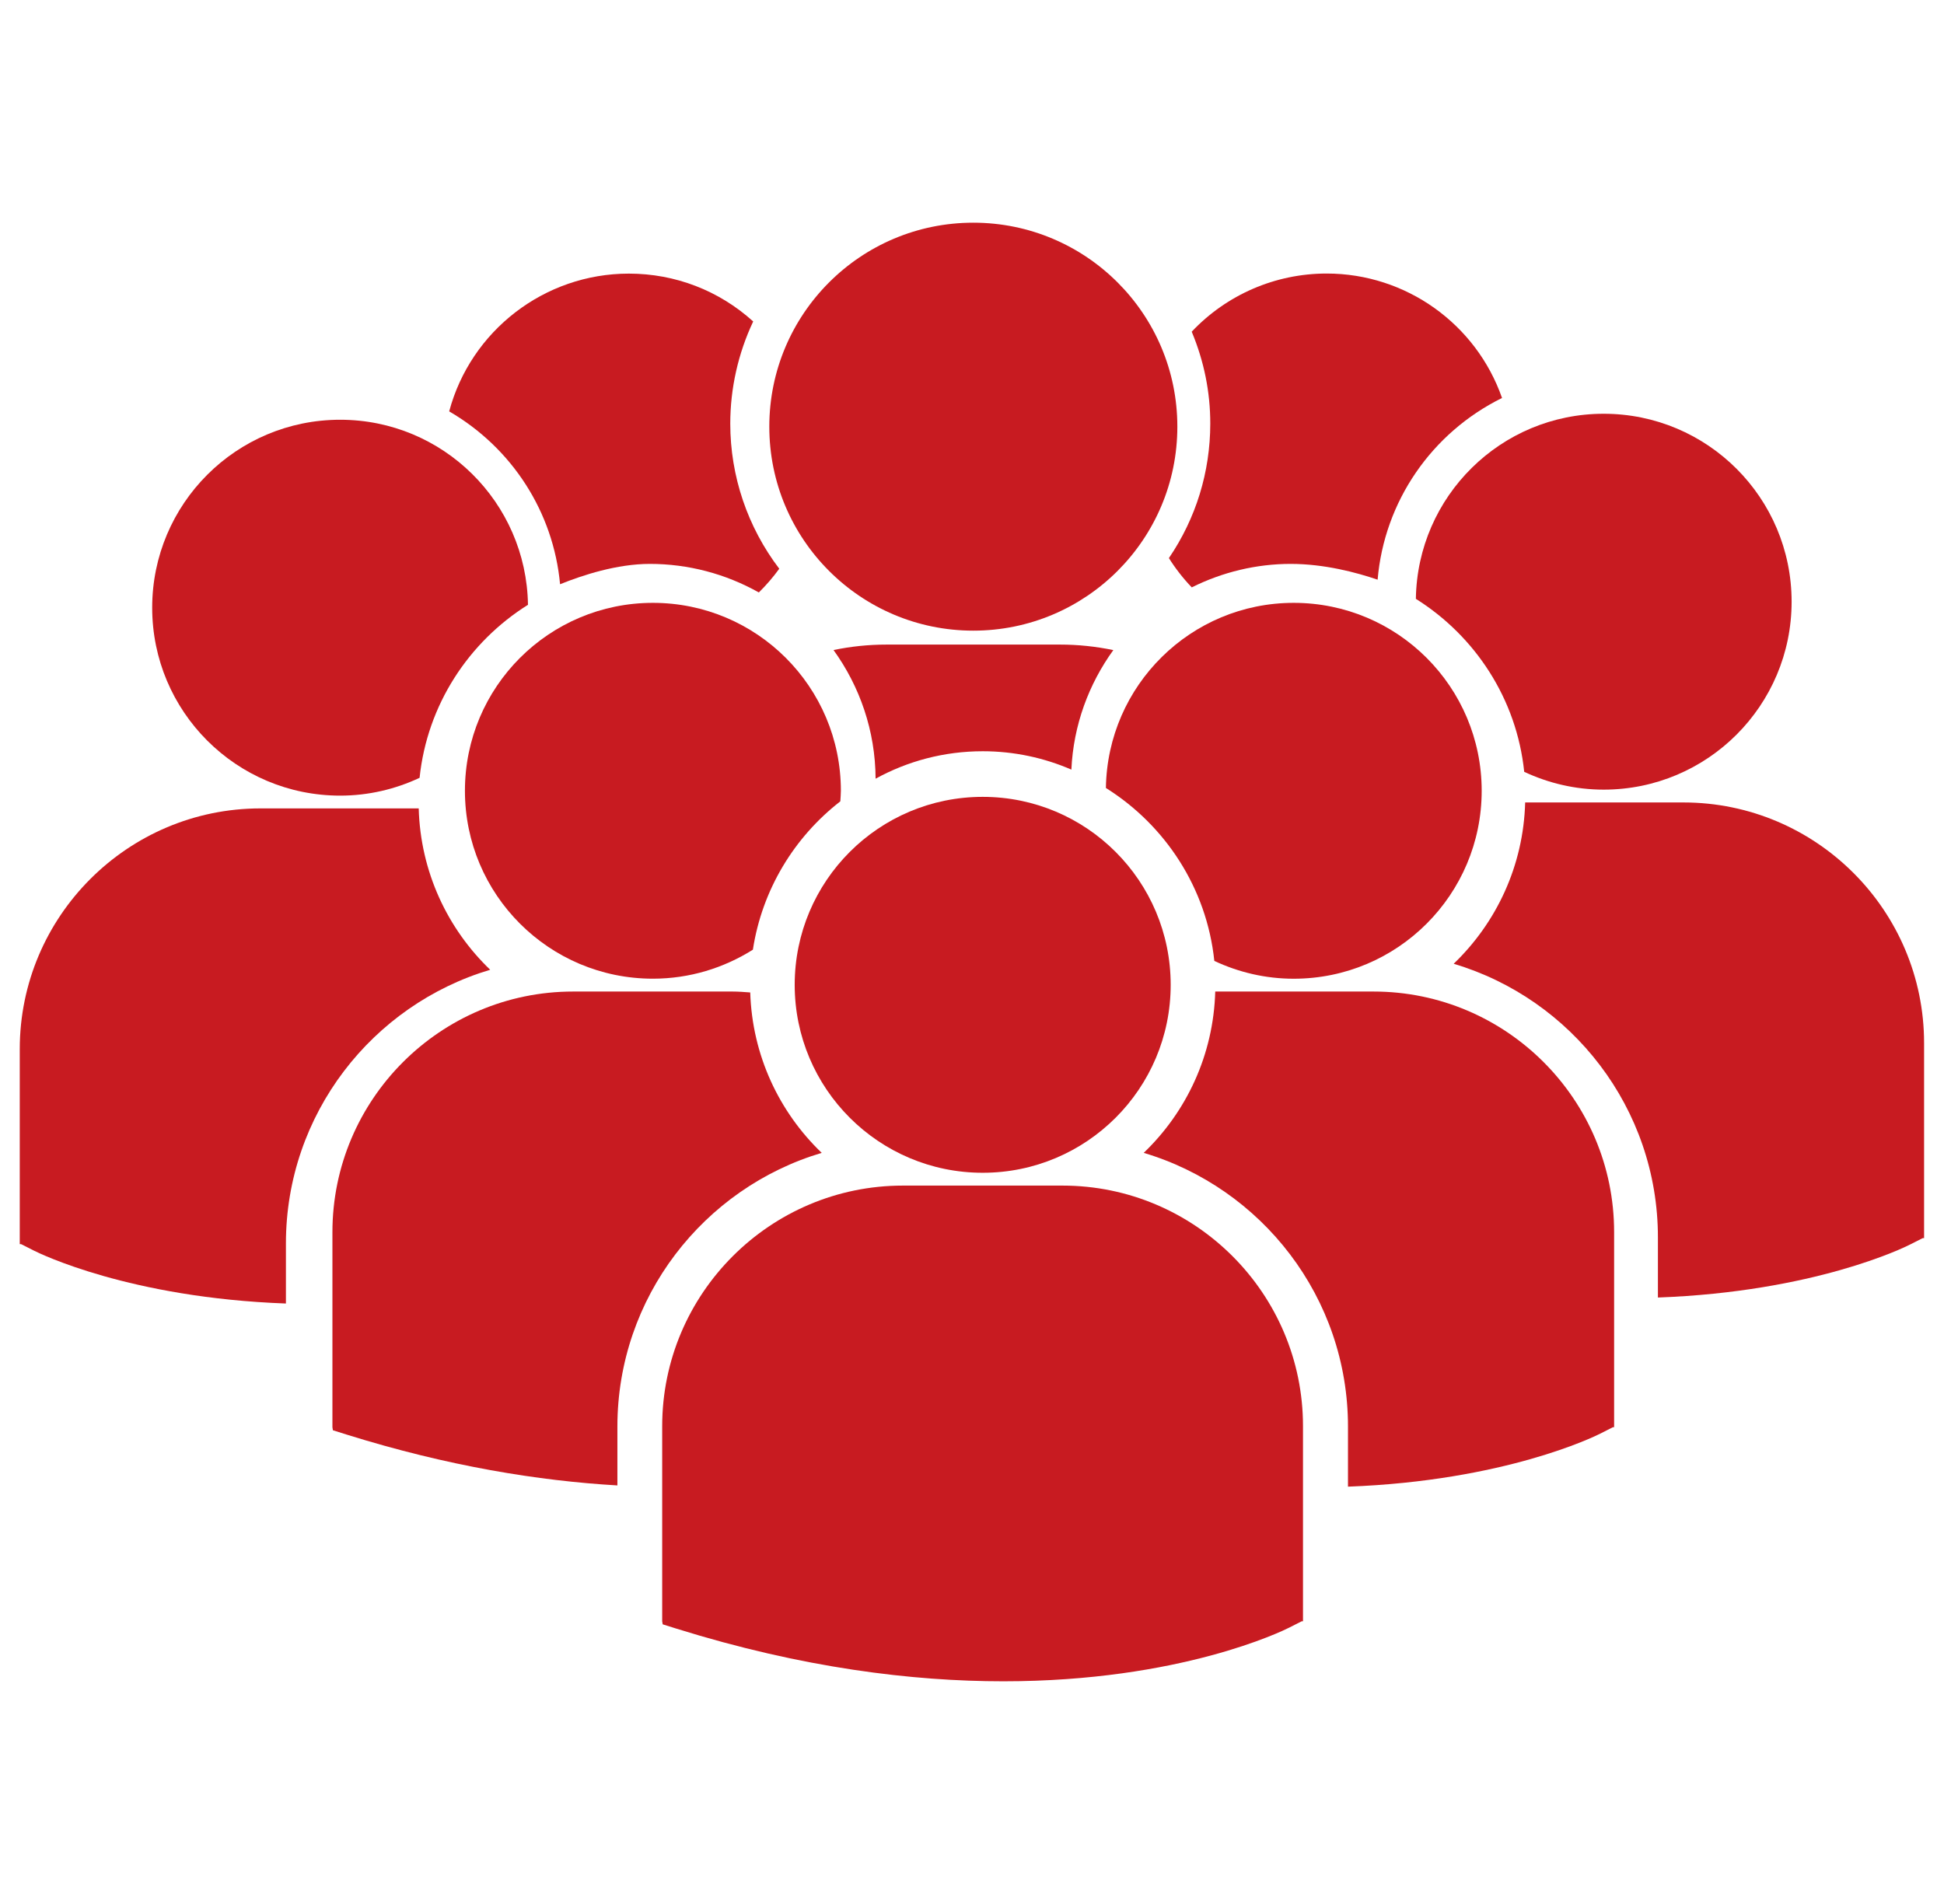 <svg width="49" height="48" viewBox="0 0 49 48" fill="none" xmlns="http://www.w3.org/2000/svg">
<g clip-path="url(#clip0_917_9283)">
<path d="M24.771 18.939C25.563 18.939 26.318 19.105 27.005 19.402C27.056 18.282 27.442 17.247 28.062 16.389C27.626 16.298 27.176 16.25 26.715 16.25H22.352C21.892 16.25 21.442 16.297 21.01 16.388C21.67 17.303 22.064 18.421 22.07 19.631C22.873 19.19 23.793 18.939 24.771 18.939Z" fill="#C81B21"/>
<path d="M24.533 15.899C27.373 15.899 29.676 13.597 29.676 10.756C29.676 7.916 27.373 5.614 24.533 5.614C21.693 5.614 19.391 7.916 19.391 10.756C19.391 13.597 21.693 15.899 24.533 15.899Z" fill="#C81B21"/>
<path d="M32.609 24.674C35.227 24.674 37.347 22.552 37.347 19.936C37.347 17.319 35.227 15.198 32.609 15.198C30.017 15.198 27.914 17.281 27.875 19.865C29.369 20.801 30.416 22.386 30.608 24.225C31.216 24.51 31.893 24.674 32.609 24.674Z" fill="#C81B21"/>
<path d="M16.457 15.198C13.839 15.198 11.719 17.319 11.719 19.936C11.719 22.552 13.839 24.673 16.457 24.673C17.384 24.673 18.246 24.402 18.977 23.942C19.21 22.427 20.021 21.103 21.181 20.202C21.186 20.113 21.195 20.025 21.195 19.936C21.195 17.319 19.073 15.198 16.457 15.198Z" fill="#C81B21"/>
<path d="M35.688 15.097C37.181 16.034 38.229 17.618 38.419 19.458C39.028 19.743 39.705 19.907 40.422 19.907C43.039 19.907 45.159 17.786 45.159 15.169C45.159 12.552 43.039 10.431 40.422 10.431C37.829 10.431 35.727 12.514 35.688 15.097Z" fill="#C81B21"/>
<path d="M24.77 29.566C27.387 29.566 29.508 27.445 29.508 24.828C29.508 22.211 27.387 20.089 24.77 20.089C22.153 20.089 20.031 22.211 20.031 24.828C20.031 27.445 22.153 29.566 24.77 29.566Z" fill="#C81B21"/>
<path d="M34.621 24.997H30.631C30.587 26.593 29.906 28.031 28.828 29.064C31.801 29.949 33.977 32.706 33.977 35.964V37.479C37.916 37.333 40.187 36.218 40.336 36.142L40.653 35.981H40.685V31.064C40.687 27.718 37.965 24.997 34.621 24.997Z" fill="#C81B21"/>
<path d="M42.432 20.23H38.443C38.4 21.826 37.718 23.263 36.641 24.297C39.614 25.181 41.789 27.939 41.789 31.196V32.711C45.728 32.566 47.999 31.451 48.148 31.373L48.465 31.213H48.498V26.296C48.498 22.951 45.777 20.23 42.432 20.23Z" fill="#C81B21"/>
<path d="M20.712 29.064C19.639 28.035 18.96 26.606 18.91 25.02C18.762 25.009 18.616 24.997 18.465 24.997H14.446C11.101 24.997 8.379 27.718 8.379 31.064V35.981L8.391 36.057L8.73 36.164C11.291 36.964 13.577 37.332 15.562 37.448V35.963C15.563 32.706 17.738 29.949 20.712 29.064Z" fill="#C81B21"/>
<path d="M26.779 29.889H22.759C19.413 29.889 16.691 32.611 16.691 35.955V40.873L16.704 40.95L17.042 41.056C20.235 42.053 23.008 42.386 25.291 42.386C29.75 42.386 32.334 41.114 32.493 41.034L32.81 40.873H32.843V35.955C32.845 32.61 30.123 29.889 26.779 29.889Z" fill="#C81B21"/>
<path d="M8.574 20.058C9.291 20.058 9.968 19.894 10.576 19.609C10.767 17.769 11.814 16.184 13.308 15.247C13.269 12.665 11.167 10.582 8.574 10.582C5.956 10.582 3.836 12.703 3.836 15.32C3.836 17.937 5.956 20.058 8.574 20.058Z" fill="#C81B21"/>
<path d="M12.356 24.448C11.279 23.415 10.598 21.977 10.554 20.38H6.565C3.219 20.381 0.498 23.103 0.498 26.448V31.365H0.532L0.848 31.525C0.998 31.601 3.268 32.718 7.207 32.862V31.347C7.207 28.09 9.382 25.333 12.356 24.448Z" fill="#C81B21"/>
<path d="M14.117 14.729C14.685 14.499 15.552 14.216 16.38 14.216C17.344 14.216 18.287 14.464 19.127 14.936C19.314 14.752 19.486 14.553 19.642 14.338C18.843 13.289 18.407 12.004 18.407 10.681C18.407 9.791 18.606 8.907 18.985 8.104C18.122 7.324 17.02 6.898 15.85 6.898C13.72 6.898 11.865 8.34 11.322 10.371C12.914 11.297 13.95 12.916 14.117 14.729Z" fill="#C81B21"/>
<path d="M29.463 14.07C29.628 14.332 29.82 14.579 30.039 14.808C30.817 14.42 31.672 14.216 32.533 14.216C33.381 14.216 34.192 14.432 34.724 14.614C34.891 12.648 36.08 10.912 37.86 10.033C37.208 8.168 35.441 6.896 33.44 6.896C32.147 6.896 30.922 7.427 30.038 8.362C30.348 9.103 30.506 9.881 30.506 10.679C30.505 11.902 30.145 13.067 29.463 14.07Z" fill="#C81B21"/>
</g>
<defs>
<clipPath id="clip0_917_9283">
<rect width="48" height="48" fill="white" transform="translate(0.5)"/>
</clipPath>
</defs>
</svg>
